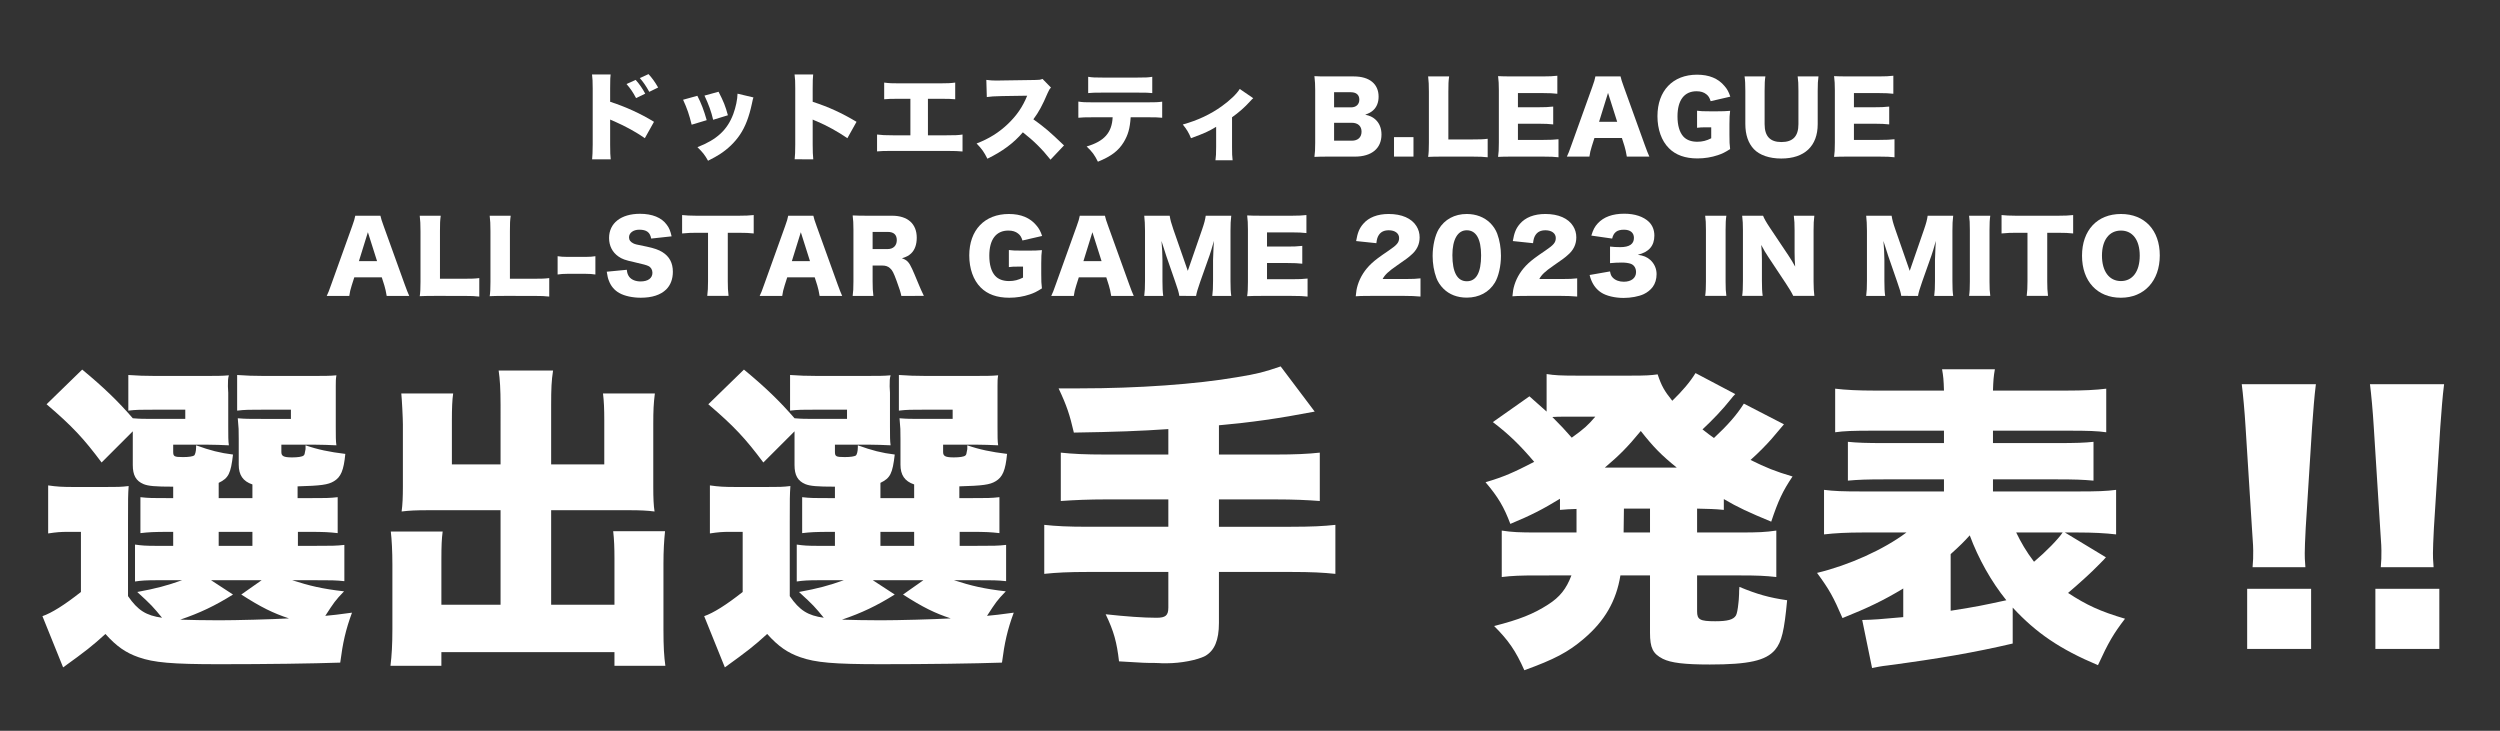 <?xml version="1.0" encoding="utf-8"?>
<!-- Generator: Adobe Illustrator 15.1.0, SVG Export Plug-In . SVG Version: 6.00 Build 0)  -->
<!DOCTYPE svg PUBLIC "-//W3C//DTD SVG 1.1//EN" "http://www.w3.org/Graphics/SVG/1.1/DTD/svg11.dtd">
<svg version="1.1" id="レイヤー_1" xmlns="http://www.w3.org/2000/svg" xmlns:xlink="http://www.w3.org/1999/xlink" x="0px"
	 y="0px" width="1300px" height="380px" viewBox="0 0 1300 380" enable-background="new 0 0 1300 380" xml:space="preserve">
<rect x="0" y="0" width="1300" height="380" fill="#333333" stroke="none"/>
<g>
	<g>
		<g>
			<path fill="#FFFFFF" d="M66.567,309.983c5.129,7.445,9.43,10.092,17.703,11.25c-4.633-5.625-5.46-6.617-12.905-13.4
				c9.927-1.82,15.386-3.309,23.328-6.121H81.953c-5.957,0-8.437,0.166-11.747,0.662v-19.191c3.64,0.496,5.294,0.662,11.416,0.662
				h8.437v-7.281h-1.489c-9.1,0-11.085,0.166-15.551,0.662V258.53c4.301,0.498,6.121,0.498,15.551,0.498h1.489v-5.957
				c-9.43,0-12.905-0.33-15.385-1.322c-3.971-1.654-5.626-4.633-5.626-9.928v-17.537l-16.213,16.214
				c-9.265-12.408-15.221-18.862-28.622-30.277l18.53-18.033c11.25,9.265,18.86,16.71,26.305,25.312
				c4.137,0.331,5.129,0.331,12.078,0.331h15.221v-4.798H80.629c-7.444,0-9.761,0-13.897,0.496v-18.529
				c4.302,0.331,8.934,0.496,14.229,0.496h23.328c8.603,0,11.084,0,14.724-0.331c-0.496,1.655-0.496,2.979-0.496,5.79l0.166,3.31
				v17.702c0,4.798,0,7.445,0.331,9.597c-3.97-0.166-7.279-0.332-11.084-0.332H90.06v3.639c0,2.482,0.497,2.812,5.129,2.812
				c2.977,0,4.963-0.33,5.79-0.826c0.496-0.496,0.993-2.15,0.993-4.303c0-0.33,0-0.662,0-0.99
				c7.279,2.645,12.408,3.969,19.191,4.797c-1.158,9.926-2.316,12.242-7.444,14.725v7.941h17.537v-7.115
				c-4.963-1.654-7.114-4.963-7.114-10.256v-13.402c0-5.128,0-5.128-0.497-10.753c4.137,0.331,5.459,0.331,12.574,0.331h15.055
				v-4.798h-14.062c-7.446,0-9.761,0-13.897,0.496v-18.529c4.302,0.331,8.934,0.496,14.228,0.496h22.665
				c8.604,0,11.084,0,14.725-0.331c-0.331,1.985-0.331,3.144-0.331,5.625v21.177c0,4.964,0,7.445,0.331,9.597
				c-3.971-0.166-7.279-0.332-11.084-0.332h-17.537v3.805c0,2.15,1.158,2.812,5.625,2.812c2.812,0,5.294-0.33,5.957-0.992
				c0.496-0.496,0.496-0.496,0.993-3.309v-1.324c0-0.166,0-0.332,0-0.66c6.121,2.148,12.407,3.473,20.68,4.465
				c-0.827,8.604-2.316,12.078-5.957,14.229c-2.977,1.82-6.783,2.316-18.86,2.646v6.123h5.459c9.266,0,11.084,0,15.386-0.498v18.695
				c-4.633-0.496-6.452-0.662-15.386-0.662h-5.294v7.281h8.438c9.43,0,11.25,0,15.718-0.496v18.859
				c-4.798-0.496-6.619-0.496-15.718-0.496h-11.416c9.265,2.979,15.552,4.467,26.968,5.789c-4.633,4.799-5.129,5.627-9.761,12.74
				c3.97-0.332,6.452-0.662,13.896-1.654c-3.308,8.934-4.797,15.717-6.121,25.975c-14.559,0.496-38.051,0.826-63.033,0.826
				c-24.32,0-33.916-0.826-41.857-3.639c-6.618-2.316-11.416-5.625-17.207-12.078c-7.114,6.453-10.092,8.768-22.003,17.373
				l-10.754-26.637c4.797-1.656,11.415-5.791,20.019-12.574v-31.27h-6.784c-3.639,0-5.956,0.166-10.258,0.828v-24.98
				c4.633,0.66,7.28,0.826,13.567,0.826h15.882c6.784,0,8.273,0,12.408-0.496c-0.331,4.797-0.331,6.451-0.331,18.529V309.983z
				 M121.163,309.157c-9.265,5.791-17.206,9.594-27.463,13.068c5.294,0.166,12.739,0.332,20.184,0.332
				c8.934,0,27.463-0.496,36.396-0.992c-8.106-2.648-14.558-5.791-24.815-12.408l10.588-7.445h-26.306L121.163,309.157z
				 M113.718,283.845h17.537v-7.281h-17.537V283.845z"/>
		</g>
		<g>
			<path fill="#FFFFFF" d="M260.292,210.552c0-8.106-0.331-13.4-0.993-17.867h28.292c-0.827,5.295-0.993,9.596-0.993,17.867v30.939
				h27.628v-22.997c0-5.791-0.166-9.762-0.662-13.897h26.967c-0.662,5.294-0.827,8.768-0.827,15.883v32.757
				c0,5.625,0.166,9.596,0.662,12.738c-3.806-0.496-7.611-0.662-13.07-0.662h-40.699v49.137h32.923v-23.988
				c0-5.625-0.166-9.928-0.662-14.229h26.967c-0.497,4.633-0.828,10.092-0.828,17.041v33.914c0,9.432,0.331,14.229,0.993,19.027
				h-26.47v-7.115H229.52v7.115h-26.47c0.662-5.461,0.993-11.084,0.993-19.027v-33.584c0-6.783-0.331-13.234-0.827-17.205h26.967
				c-0.497,3.805-0.662,7.445-0.662,14.393v23.658h30.772v-49.137h-37.886c-5.791,0-9.761,0.166-13.566,0.662
				c0.497-3.473,0.662-7.775,0.662-12.738v-32.592c0-2.978-0.496-12.904-0.827-16.048h26.968c-0.497,3.475-0.662,7.775-0.662,14.062
				v22.832h25.312V210.552z"/>
		</g>
		<g>
			<path fill="#FFFFFF" d="M410.671,309.983c5.129,7.445,9.43,10.092,17.703,11.25c-4.633-5.625-5.46-6.617-12.905-13.4
				c9.926-1.82,15.386-3.309,23.328-6.121h-12.739c-5.957,0-8.438,0.166-11.747,0.662v-19.191c3.64,0.496,5.293,0.662,11.416,0.662
				h8.438v-7.281h-1.489c-9.099,0-11.084,0.166-15.551,0.662V258.53c4.301,0.498,6.121,0.498,15.551,0.498h1.489v-5.957
				c-9.43,0-12.905-0.33-15.386-1.322c-3.971-1.654-5.625-4.633-5.625-9.928v-17.537l-16.213,16.214
				c-9.265-12.408-15.221-18.862-28.622-30.277l18.53-18.033c11.25,9.265,18.86,16.71,26.305,25.312
				c4.136,0.331,5.129,0.331,12.078,0.331h15.221v-4.798h-15.717c-7.445,0-9.761,0-13.897,0.496v-18.529
				c4.302,0.331,8.934,0.496,14.229,0.496h23.328c8.603,0,11.084,0,14.724-0.331c-0.497,1.655-0.497,2.979-0.497,5.79l0.166,3.31
				v17.702c0,4.798,0,7.445,0.331,9.597c-3.97-0.166-7.279-0.332-11.085-0.332h-17.867v3.639c0,2.482,0.496,2.812,5.129,2.812
				c2.978,0,4.963-0.33,5.79-0.826c0.497-0.496,0.993-2.15,0.993-4.303c0-0.33,0-0.662,0-0.99
				c7.279,2.645,12.408,3.969,19.191,4.797c-1.158,9.926-2.316,12.242-7.445,14.725v7.941h17.537v-7.115
				c-4.962-1.654-7.114-4.963-7.114-10.256v-13.402c0-5.128,0-5.128-0.496-10.753c4.136,0.331,5.459,0.331,12.574,0.331h15.055
				v-4.798h-14.062c-7.445,0-9.761,0-13.897,0.496v-18.529c4.302,0.331,8.934,0.496,14.229,0.496h22.665
				c8.604,0,11.085,0,14.725-0.331c-0.331,1.985-0.331,3.144-0.331,5.625v21.177c0,4.964,0,7.445,0.331,9.597
				c-3.971-0.166-7.279-0.332-11.085-0.332h-17.537v3.805c0,2.15,1.158,2.812,5.625,2.812c2.813,0,5.295-0.33,5.957-0.992
				c0.497-0.496,0.497-0.496,0.993-3.309v-1.324c0-0.166,0-0.332,0-0.66c6.121,2.148,12.408,3.473,20.681,4.465
				c-0.828,8.604-2.316,12.078-5.957,14.229c-2.978,1.82-6.783,2.316-18.86,2.646v6.123h5.459c9.266,0,11.085,0,15.387-0.498v18.695
				c-4.633-0.496-6.452-0.662-15.387-0.662h-5.293v7.281h8.438c9.43,0,11.25,0,15.717-0.496v18.859
				c-4.798-0.496-6.618-0.496-15.717-0.496h-11.416c9.265,2.979,15.552,4.467,26.968,5.789c-4.633,4.799-5.129,5.627-9.761,12.74
				c3.97-0.332,6.452-0.662,13.896-1.654c-3.309,8.934-4.797,15.717-6.121,25.975c-14.56,0.496-38.051,0.826-63.034,0.826
				c-24.32,0-33.916-0.826-41.857-3.639c-6.618-2.316-11.416-5.625-17.207-12.078c-7.114,6.453-10.092,8.768-22.003,17.373
				l-10.753-26.637c4.797-1.656,11.415-5.791,20.018-12.574v-31.27h-6.784c-3.639,0-5.956,0.166-10.257,0.828v-24.98
				c4.633,0.66,7.28,0.826,13.566,0.826h15.882c6.784,0,8.272,0,12.408-0.496c-0.331,4.797-0.331,6.451-0.331,18.529V309.983z
				 M465.267,309.157c-9.265,5.791-17.206,9.594-27.463,13.068c5.293,0.166,12.739,0.332,20.184,0.332
				c8.934,0,27.463-0.496,36.397-0.992c-8.106-2.648-14.559-5.791-24.816-12.408l10.588-7.445h-26.306L465.267,309.157z
				 M457.822,283.845h17.537v-7.281h-17.537V283.845z"/>
		</g>
		<g>
			<path fill="#FFFFFF" d="M607.54,223.126c-14.394,0.992-27.629,1.489-49.136,1.819c-2.151-9.265-3.64-13.897-7.942-22.996
				c4.798,0,8.604,0,11.084,0c30.276,0,60.387-2.15,81.564-5.79c11.085-1.82,14.062-2.647,22.831-5.626l17.702,23.493
				c-19.025,3.641-33.089,5.626-49.798,7.115v15.22h28.787c11.084,0,17.536-0.332,23.658-0.994v25.148
				c-6.453-0.496-13.401-0.828-23.328-0.828h-29.117v14.229h37.39c10.919,0,17.041-0.33,23.162-0.992v25.479
				c-6.286-0.662-12.408-0.994-23.162-0.994h-37.39v26.473c0,9.098-2.316,14.393-7.115,17.205
				c-4.135,2.15-12.739,3.805-20.019,3.805c-0.166,0-1.158,0-2.482,0c-0.165,0-1.985-0.164-3.97-0.164
				c-4.302,0-5.129,0-18.365-0.828c-1.157-9.926-2.646-15.553-6.948-24.486c10.588,1.158,19.688,1.82,26.471,1.82
				c4.632,0,6.121-1.158,6.121-5.293v-18.531h-41.526c-10.423,0-16.71,0.332-22.997,0.994v-25.479
				c6.122,0.662,12.243,0.992,22.997,0.992h41.526v-14.229h-32.262c-8.934,0-16.709,0.332-23.658,0.828v-25.148
				c6.122,0.662,12.408,0.994,23.658,0.994h32.262V223.126z"/>
		</g>
		<g>
			<path fill="#FFFFFF" d="M819.79,264.651c-3.97,0.166-5.128,0.166-8.603,0.498v-5.791c-8.934,5.459-15.056,8.604-25.809,13.07
				c-3.31-8.77-6.287-13.898-12.904-21.674c9.595-2.812,14.724-5.129,25.312-10.588c-7.444-8.768-13.234-14.393-21.508-20.68
				l19.027-13.4c4.632,4.136,6.121,5.459,8.934,7.94v-19.521c4.136,0.661,7.61,0.827,15.22,0.827h28.788
				c7.775,0,10.092-0.166,13.73-0.662c1.986,5.955,3.475,8.603,7.611,13.732c5.128-4.964,9.265-9.762,12.076-14.395l20.681,10.92
				c-0.826,0.827-1.157,1.158-2.315,2.646c-4.468,5.625-9.43,10.754-14.725,15.717c3.144,2.482,3.64,2.812,5.956,4.467
				c7.114-6.617,11.911-12.078,15.552-17.868l20.846,10.754c-1.158,1.323-1.158,1.323-6.452,7.61
				c-2.316,2.648-6.949,7.445-10.919,10.92c7.94,3.971,12.903,5.955,21.838,8.604c-5.129,7.609-7.445,12.572-11.085,23.492
				c-11.581-4.799-17.372-7.445-24.65-11.746v5.625c-4.799-0.498-7.776-0.498-13.897-0.662v12.408h22.665
				c9.1,0,12.905-0.166,18.529-0.994v24.156c-5.79-0.662-10.257-0.828-18.529-0.828h-22.665v18.695c0,4.301,1.488,5.129,9.43,5.129
				c6.453,0,9.431-0.828,10.754-2.979c0.496-0.826,0.992-3.143,1.323-6.617c0.166-0.992,0.166-1.82,0.331-4.633
				c0-0.826,0-1.984,0.166-3.639c9.099,3.805,15.552,5.625,24.816,6.947c-1.489,15.883-2.812,21.674-6.286,25.809
				c-4.799,5.627-13.732,7.611-33.916,7.611c-13.07,0-20.185-0.826-24.486-2.979c-5.128-2.646-6.617-5.623-6.617-13.566v-29.779
				h-15.387c-2.15,13.236-8.106,23.658-19.025,32.924c-8.106,6.947-15.387,10.754-30.938,16.379
				c-4.468-10.094-8.272-15.553-15.718-22.996c13.07-3.311,20.515-6.287,27.961-11.086c6.286-3.971,9.595-8.271,12.242-15.221
				H799.11c-8.272,0-12.905,0.166-18.199,0.828v-24.156c5.294,0.828,9.265,0.994,18.199,0.994h20.68V264.651z M813.338,216.674
				c-2.15,0-3.971,0-6.121,0.165c4.467,4.467,6.618,6.783,10.092,10.753c6.618-4.797,8.272-6.287,12.242-10.918H813.338z
				 M871.904,243.146c-7.94-6.453-11.912-10.424-18.694-19.027c-6.783,8.273-11.25,12.74-18.695,19.027H871.904z M844.276,276.896
				h13.731v-12.408h-13.566L844.276,276.896z"/>
		</g>
		<g>
			<path fill="#FFFFFF" d="M1046.604,334.636c-19.853,4.631-37.886,7.775-65.184,11.414c-3.144,0.332-5.46,0.828-7.941,1.324
				l-5.129-24.982c6.618-0.166,8.438-0.33,21.342-1.488v-14.891c-10.092,6.121-18.364,10.094-31.6,15.387
				c-4.797-11.084-6.782-14.725-13.234-23.494c16.544-3.969,34.576-12.076,46.488-21.01h-22.831c-7.94,0-14.393,0.33-20.019,0.992
				v-23.162c5.295,0.662,9.431,0.828,19.854,0.828h42.519v-6.287h-30.772c-9.596,0-13.565,0.166-19.191,0.662v-20.184
				c4.964,0.496,9.596,0.662,19.191,0.662h30.772v-6.454h-37.39c-9.596,0-14.725,0.165-19.191,0.827v-22.666
				c5.459,0.662,12.078,0.993,20.681,0.993h35.9c-0.166-5.459-0.331-7.444-0.992-11.085h27.464
				c-0.662,3.641-0.828,5.957-0.993,11.085h38.052c9.266,0,15.552-0.331,20.846-0.993v22.666c-4.467-0.662-9.596-0.827-19.191-0.827
				h-39.706v6.454h33.089c10.092,0,14.559-0.166,19.19-0.662v20.184c-5.624-0.496-9.595-0.662-19.19-0.662h-33.089v6.287h44.173
				c10.092,0,14.89-0.166,19.854-0.828v23.162c-5.625-0.662-12.078-0.992-19.854-0.992h-6.782l21.342,12.904
				c-0.993,1.158-0.993,1.158-3.971,4.137c-3.475,3.639-10.093,9.596-15.718,14.393c9.596,6.287,16.71,9.596,29.615,13.4
				c-5.957,7.775-8.604,12.244-14.063,24.156c-19.688-8.273-32.096-16.711-44.339-29.945V334.636z M1014.343,317.593
				c14.56-2.314,15.883-2.645,28.952-5.459c-7.775-9.596-14.559-21.672-19.025-33.75c-2.979,3.309-4.963,5.295-9.927,9.762V317.593z
				 M1048.424,276.896c2.482,5.129,5.129,9.76,9.265,15.221c6.286-5.295,12.574-11.746,14.891-15.221H1048.424z"/>
		</g>
		<g>
			<path fill="#FFFFFF" d="M1171.338,294.929c0.331-3.805,0.331-4.799,0.331-8.604c0-1.818,0-1.818-0.662-11.746l-3.308-52.446
				c-0.496-8.271-1.324-17.205-1.986-22.334h38.549c-0.828,6.452-1.324,13.4-1.985,22.334l-3.309,52.446
				c-0.331,6.617-0.497,10.422-0.497,13.07c0,1.82,0,3.309,0.331,7.279H1171.338z M1168.526,337.448v-31.27h33.254v31.27H1168.526z"
				/>
		</g>
		<g>
			<path fill="#FFFFFF" d="M1238.007,294.929c0.331-3.805,0.331-4.799,0.331-8.604c0-1.818,0-1.818-0.661-11.746l-3.31-52.446
				c-0.496-8.271-1.323-17.205-1.985-22.334h38.548c-0.827,6.452-1.324,13.4-1.984,22.334l-3.31,52.446
				c-0.331,6.617-0.496,10.422-0.496,13.07c0,1.82,0,3.309,0.331,7.279H1238.007z M1235.195,337.448v-31.27h33.254v31.27H1235.195z"
				/>
		</g>
	</g>
</g>
<g>
	<g>
		<g>
			<g>
				<path fill="#FFFFFF" d="M307.904,82.835c0.2-2.104,0.25-3.558,0.301-7.667V46.004c-0.051-4.31-0.051-4.56-0.351-7.266h9.671
					c-0.2,1.303-0.2,2.105-0.25,7.316v6.865c7.916,2.556,15.784,6.113,22.8,10.423l-4.761,8.519
					c-4.159-2.956-9.972-6.163-15.785-8.719c-1.502-0.601-1.653-0.651-1.804-0.751c-0.15-0.05-0.25-0.1-0.45-0.25v13.028
					c0,3.708,0.1,6.364,0.3,7.667H307.904z M330.553,41.544c1.955,2.205,3.559,4.51,4.961,7.166l-4.761,2.305
					c-1.653-3.157-2.956-5.011-4.961-7.316L330.553,41.544z M337.217,38.538c1.855,2.004,3.259,3.909,5.012,6.965l-4.61,2.255
					c-1.753-3.157-3.156-5.162-4.91-7.166L337.217,38.538z"/>
			</g>
			<g>
				<path fill="#FFFFFF" d="M362.621,49.812c1.954,3.708,3.507,7.817,4.86,12.678l-7.817,2.354
					c-1.303-5.261-2.305-8.268-4.46-12.978L362.621,49.812z M391.784,50.665c-0.3,0.902-0.35,1.103-0.751,3.057
					c-1.504,7.065-3.458,12.177-6.265,16.336c-2.705,4.009-6.264,7.416-10.522,10.172c-1.754,1.103-3.107,1.854-6.062,3.357
					c-1.705-3.056-2.707-4.31-5.513-7.065c10.071-3.909,15.534-8.92,18.641-17.238c1.304-3.508,2.155-7.617,2.205-10.574
					L391.784,50.665z M373.644,47.708c2.656,5.162,3.559,7.416,4.86,12.227l-7.666,2.355c-0.952-4.159-2.306-7.917-4.511-12.578
					L373.644,47.708z"/>
			</g>
			<g>
				<path fill="#FFFFFF" d="M413.227,82.835c0.2-2.255,0.301-3.708,0.301-7.667V46.004c0-4.059-0.051-4.56-0.351-7.266h9.671
					c-0.2,1.453-0.251,3.958-0.251,7.316v6.865c8.519,2.806,14.983,5.763,22.801,10.423l-4.761,8.519
					c-4.86-3.357-10.773-6.614-15.785-8.719c-1.754-0.702-1.754-0.702-2.255-1.002v13.028c0,3.358,0.101,5.863,0.301,7.667H413.227z
					"/>
			</g>
			<g>
				<path fill="#FFFFFF" d="M482.526,70.357h9.721c4.46,0,6.013-0.05,8.269-0.401v8.819c-1.854-0.2-4.359-0.301-8.118-0.301h-28.262
					c-4.51,0-5.863,0.051-8.067,0.251v-8.77c2.405,0.301,4.209,0.401,8.218,0.401h9.119V51.366h-5.512
					c-4.71,0-5.913,0.05-8.118,0.25v-8.669c2.657,0.351,4.21,0.401,8.27,0.401h20.394c4.209,0,5.964-0.1,8.269-0.401v8.669
					c-2.305-0.201-3.407-0.25-8.118-0.25h-6.062V70.357z"/>
			</g>
			<g>
				<path fill="#FFFFFF" d="M546.262,83.036c-4.36-5.512-8.77-9.872-14.382-14.231c-4.711,5.562-10.674,9.972-18.44,13.73
					c-1.754-3.508-2.807-5.011-5.612-7.917c6.514-2.505,11.675-5.763,16.235-10.122c4.66-4.46,7.717-8.92,10.072-14.732l-13.029,0.2
					c-4.309,0.101-5.912,0.201-7.968,0.501l-0.25-8.92c1.955,0.25,3.308,0.351,5.262,0.351c0.4,0,1.353,0,2.806-0.05l17.139-0.251
					c2.354-0.05,2.655-0.05,4.009-0.551l4.409,4.51c-0.752,0.751-1.052,1.253-1.804,2.957c-2.656,6.264-4.561,9.771-7.366,13.53
					c6.062,4.359,8.118,6.113,15.935,13.58L546.262,83.036z"/>
			</g>
			<g>
				<path fill="#FFFFFF" d="M587.949,60.987c-0.4,5.863-1.352,9.17-3.607,12.928c-2.756,4.51-6.514,7.366-13.43,10.172
					c-1.804-3.607-2.856-5.061-5.862-7.917c9.17-2.706,13.129-7.166,13.53-15.183h-10.273c-4.158,0-5.562,0.05-7.566,0.25v-8.419
					c2.154,0.351,3.558,0.401,7.717,0.401h27.911c4.46,0,5.713-0.05,7.968-0.351v8.368c-2.906-0.25-3.358-0.25-7.817-0.25H587.949z
					 M565.851,39.941c2.254,0.351,3.407,0.401,7.767,0.401h17.538c4.661,0,5.812-0.05,8.018-0.401v8.469
					c-1.953-0.201-2.755-0.25-7.867-0.25h-17.839c-4.359,0-5.712,0.05-7.616,0.25V39.941z"/>
			</g>
			<g>
				<path fill="#FFFFFF" d="M651.686,51.065c-0.652,0.551-0.652,0.551-1.755,1.753c-2.705,3.007-5.762,5.663-9.27,8.168v15.434
					c0,3.257,0.051,5.111,0.301,6.916h-8.92c0.252-1.955,0.352-3.258,0.352-6.916V65.948c-4.26,2.556-5.863,3.257-13.079,5.913
					c-1.103-2.756-2.254-4.66-4.259-7.116c7.717-2.154,14.381-5.261,20.294-9.521c4.26-3.056,7.768-6.414,9.32-8.969L651.686,51.065
					z"/>
			</g>
			<g>
				<path fill="#FFFFFF" d="M690.916,81.432c-3.809,0-5.262,0.05-7.416,0.15c0.299-2.154,0.4-3.858,0.4-7.366v-27.41
					c0-2.656-0.102-4.811-0.4-7.216c2.555,0.15,3.256,0.15,7.365,0.15h13.129c8.117,0,12.879,3.909,12.879,10.523
					c0,3.057-1.004,5.462-2.906,7.166c-1.104,0.952-2.006,1.454-4.061,2.205c2.457,0.551,3.76,1.152,5.211,2.405
					c2.156,1.904,3.258,4.61,3.258,7.917c0,7.216-5.111,11.476-13.83,11.476H690.916z M702.541,55.826
					c2.656,0,4.309-1.553,4.309-4.009c0-2.455-1.553-3.858-4.408-3.858h-8.719v7.867H702.541z M693.723,73.164h9.219
					c3.156,0,5.061-1.753,5.061-4.71c0-2.907-1.904-4.61-5.111-4.61h-9.168V73.164z"/>
			</g>
			<g>
				<path fill="#FFFFFF" d="M735.008,71.31v10.122h-10.121V71.31H735.008z"/>
			</g>
			<g>
				<path fill="#FFFFFF" d="M750.041,81.432c-3.457,0-5.512,0.05-7.416,0.15c0.301-1.753,0.4-3.958,0.4-7.316V47.808
					c0-3.508-0.1-5.662-0.4-8.067h10.924c-0.352,2.605-0.4,4.009-0.4,7.917v24.854h12.125c4.26,0,5.965-0.05,8.318-0.351v9.621
					c-1.854-0.25-4.309-0.351-8.318-0.351H750.041z"/>
			</g>
			<g>
				<path fill="#FFFFFF" d="M810.42,81.783c-2.154-0.25-3.959-0.351-8.268-0.351h-15.785c-3.809,0-5.211,0.05-7.365,0.15
					c0.299-2.004,0.4-3.858,0.4-7.316v-27.36c0-3.107-0.102-4.86-0.4-7.316c2.053,0.1,3.457,0.15,7.365,0.15h15.984
					c3.408,0,5.111-0.1,7.467-0.351v9.371c-2.305-0.25-4.109-0.351-7.467-0.351h-13.027v7.366h10.822
					c3.309,0,4.512-0.05,7.518-0.351v9.271c-2.355-0.25-4.059-0.351-7.518-0.351h-10.822v8.418h12.928
					c3.809,0,6.014-0.1,8.168-0.351V81.783z"/>
			</g>
			<g>
				<path fill="#FFFFFF" d="M845.945,81.432c-0.4-2.405-0.703-3.708-1.203-5.412l-1.354-4.259h-14.281l-1.352,4.259
					c-0.652,2.004-1.004,3.558-1.254,5.412h-11.727c0.752-1.503,1.203-2.706,2.406-6.113l10.824-30.167
					c0.902-2.456,1.354-3.958,1.604-5.412h13.078c0.352,1.453,0.701,2.756,1.703,5.412l10.875,30.167
					c0.951,2.655,1.754,4.71,2.404,6.113H845.945z M836.174,48.309l-4.66,15.033h9.42L836.174,48.309z"/>
			</g>
			<g>
				<path fill="#FFFFFF" d="M887.434,66.199c-2.557,0-3.408,0.05-4.961,0.25V57.58c1.854,0.25,3.057,0.301,6.564,0.301h4.008
					c2.555,0,4.41-0.05,6.615-0.251c-0.252,1.904-0.352,3.558-0.352,6.815v5.612c0,3.558,0.051,5.161,0.352,7.466
					c-2.756,1.753-4.109,2.405-6.363,3.157c-3.258,1.103-6.916,1.704-10.625,1.704c-6.363,0-11.324-1.753-14.881-5.361
					c-3.809-3.809-5.914-9.772-5.914-16.637c0-13.179,7.967-21.547,20.596-21.547c6.264,0,11.023,1.954,14.33,5.962
					c1.354,1.554,2.156,3.057,2.957,5.462l-10.223,2.355c-0.551-1.804-1.152-2.756-2.254-3.608
					c-1.305-1.052-2.957-1.553-5.061-1.553c-6.414,0-9.924,4.66-9.924,13.079c0,4.66,1.053,8.268,3.057,10.473
					c1.604,1.753,4.061,2.706,7.217,2.706c2.656,0,4.811-0.552,7.266-1.804v-5.712H887.434z"/>
			</g>
			<g>
				<path fill="#FFFFFF" d="M945.607,39.741c-0.303,2.154-0.402,3.958-0.402,7.566v17.238c0,11.425-6.865,17.889-18.941,17.889
					c-6.213,0-11.273-1.754-14.281-4.911c-2.906-3.107-4.41-7.466-4.41-13.079V47.307c0-3.458-0.1-5.662-0.4-7.566h10.824
					c-0.301,1.854-0.4,3.858-0.4,7.566v17.238c0,6.314,2.855,9.32,8.719,9.32c6.012,0,8.869-3.006,8.869-9.32V47.307
					c0-3.758-0.1-5.312-0.4-7.566H945.607z"/>
			</g>
			<g>
				<path fill="#FFFFFF" d="M985.139,81.783c-2.154-0.25-3.959-0.351-8.268-0.351h-15.785c-3.809,0-5.211,0.05-7.365,0.15
					c0.299-2.004,0.4-3.858,0.4-7.316v-27.36c0-3.107-0.102-4.86-0.4-7.316c2.053,0.1,3.457,0.15,7.365,0.15h15.984
					c3.408,0,5.111-0.1,7.467-0.351v9.371c-2.305-0.25-4.109-0.351-7.467-0.351h-13.027v7.366h10.822
					c3.309,0,4.512-0.05,7.518-0.351v9.271c-2.355-0.25-4.059-0.351-7.518-0.351h-10.822v8.418h12.928
					c3.809,0,6.014-0.1,8.168-0.351V81.783z"/>
			</g>
		</g>
		<g>
			<g>
				<path fill="#FFFFFF" d="M201.075,153.869c-0.4-2.405-0.702-3.708-1.202-5.412l-1.354-4.259h-14.281l-1.354,4.259
					c-0.65,2.005-1.002,3.558-1.252,5.412h-11.727c0.752-1.503,1.203-2.706,2.405-6.113l10.824-30.167
					c0.902-2.456,1.353-3.959,1.604-5.412h13.079c0.35,1.453,0.701,2.756,1.703,5.412l10.874,30.167
					c0.952,2.655,1.754,4.71,2.405,6.113H201.075z M191.303,120.746l-4.66,15.033h9.421L191.303,120.746z"/>
			</g>
			<g>
				<path fill="#FFFFFF" d="M225.674,153.869c-3.457,0-5.512,0.05-7.416,0.149c0.301-1.753,0.401-3.958,0.401-7.315v-26.458
					c0-3.508-0.101-5.662-0.401-8.067h10.925c-0.352,2.605-0.401,4.009-0.401,7.917v24.855h12.126c4.261,0,5.964-0.051,8.319-0.352
					v9.621c-1.854-0.25-4.311-0.351-8.319-0.351H225.674z"/>
			</g>
			<g>
				<path fill="#FFFFFF" d="M262.051,153.869c-3.458,0-5.513,0.05-7.416,0.149c0.3-1.753,0.401-3.958,0.401-7.315v-26.458
					c0-3.508-0.102-5.662-0.401-8.067h10.924c-0.352,2.605-0.401,4.009-0.401,7.917v24.855h12.127c4.26,0,5.963-0.051,8.318-0.352
					v9.621c-1.854-0.25-4.31-0.351-8.318-0.351H262.051z"/>
			</g>
			<g>
				<path fill="#FFFFFF" d="M289.959,133.223c1.554,0.25,2.957,0.351,4.86,0.351h9.923c1.903,0,3.307-0.1,4.86-0.351v9.521
					c-1.653-0.252-3.007-0.352-4.86-0.352h-9.923c-1.854,0-3.207,0.1-4.86,0.352V133.223z"/>
			</g>
			<g>
				<path fill="#FFFFFF" d="M325.937,140.289c0.2,1.804,0.551,2.706,1.303,3.708c1.203,1.504,3.307,2.355,5.862,2.355
					c3.858,0,6.164-1.703,6.164-4.51c0-1.554-0.802-2.906-2.104-3.508c-1.053-0.501-2.305-0.852-7.517-2.055
					c-4.61-1.002-6.214-1.604-8.067-2.906c-3.157-2.205-4.861-5.562-4.861-9.621c0-7.717,6.214-12.578,16.086-12.578
					c6.363,0,11.225,1.954,13.93,5.713c1.253,1.653,1.854,3.156,2.507,6.013l-10.624,1.152c-0.601-3.257-2.405-4.61-6.213-4.61
					c-3.058,0-5.312,1.654-5.312,3.959c0,1.403,0.752,2.455,2.355,3.207c1.002,0.451,1.002,0.451,6.915,1.653
					c3.808,0.802,6.213,1.654,8.118,2.856c3.607,2.255,5.411,5.612,5.411,10.223c0,3.758-1.202,6.965-3.508,9.22
					c-2.906,2.807-7.315,4.26-13.178,4.26c-4.261,0-8.47-0.902-11.175-2.455c-2.506-1.403-4.36-3.559-5.412-6.414
					c-0.502-1.203-0.752-2.355-1.103-4.66L325.937,140.289z"/>
			</g>
			<g>
				<path fill="#FFFFFF" d="M378.449,146.301c0,3.008,0.101,5.212,0.401,7.567h-11.074c0.3-2.355,0.4-4.409,0.4-7.567v-25.255
					h-5.913c-3.156,0-4.009,0.05-7.565,0.351v-9.571c1.653,0.2,4.409,0.351,7.466,0.351h21.947c3.509,0,5.513-0.1,7.817-0.351v9.571
					c-2.255-0.251-4.209-0.351-7.817-0.351h-5.662V146.301z"/>
			</g>
			<g>
				<path fill="#FFFFFF" d="M426.201,153.869c-0.401-2.405-0.701-3.708-1.203-5.412l-1.353-4.259h-14.281l-1.353,4.259
					c-0.652,2.005-1.002,3.558-1.254,5.412h-11.725c0.752-1.503,1.202-2.706,2.405-6.113l10.823-30.167
					c0.901-2.456,1.354-3.959,1.604-5.412h13.078c0.352,1.453,0.702,2.756,1.705,5.412l10.873,30.167
					c0.952,2.655,1.754,4.71,2.405,6.113H426.201z M416.429,120.746l-4.66,15.033h9.42L416.429,120.746z"/>
			</g>
			<g>
				<path fill="#FFFFFF" d="M468.69,153.869c-0.3-1.604-0.901-3.658-2.455-7.817c-1.604-4.359-2.205-5.512-3.457-6.614
					c-1.054-0.952-2.306-1.353-3.909-1.353h-5.11v8.217c0,3.408,0.1,5.262,0.4,7.567h-10.773c0.3-2.306,0.4-3.809,0.4-7.517v-26.959
					c0-3.107-0.101-4.961-0.4-7.367c2.204,0.101,4.059,0.151,7.466,0.151h13.028c8.118,0,12.828,4.209,12.828,11.425
					c0,3.558-1.002,6.364-2.957,8.218c-1.252,1.152-2.304,1.704-4.759,2.505c2.555,0.802,3.707,1.954,5.311,5.513
					c0.752,1.604,1.453,3.307,3.709,8.719c0.55,1.402,1.151,2.655,2.405,5.312H468.69z M461.575,129.515
					c2.956,0,4.76-1.804,4.76-4.661c0-2.806-1.604-4.259-4.71-4.259h-7.866v8.919H461.575z"/>
			</g>
			<g>
				<path fill="#FFFFFF" d="M529.569,138.635c-2.556,0-3.407,0.05-4.961,0.25v-8.869c1.854,0.25,3.057,0.301,6.564,0.301h4.009
					c2.556,0,4.41-0.05,6.615-0.25c-0.252,1.904-0.352,3.558-0.352,6.815v5.611c0,3.559,0.05,5.162,0.352,7.467
					c-2.757,1.754-4.109,2.406-6.364,3.157c-3.257,1.103-6.916,1.704-10.624,1.704c-6.363,0-11.325-1.754-14.882-5.361
					c-3.809-3.809-5.913-9.771-5.913-16.637c0-13.179,7.967-21.547,20.595-21.547c6.264,0,11.024,1.954,14.331,5.963
					c1.354,1.553,2.155,3.057,2.957,5.462l-10.223,2.355c-0.552-1.804-1.152-2.756-2.255-3.608
					c-1.303-1.052-2.956-1.553-5.061-1.553c-6.414,0-9.922,4.66-9.922,13.079c0,4.661,1.052,8.268,3.056,10.473
					c1.604,1.754,4.06,2.706,7.216,2.706c2.657,0,4.811-0.552,7.267-1.804v-5.713H529.569z"/>
			</g>
			<g>
				<path fill="#FFFFFF" d="M577.821,153.869c-0.401-2.405-0.701-3.708-1.203-5.412l-1.354-4.259h-14.28l-1.353,4.259
					c-0.652,2.005-1.002,3.558-1.254,5.412h-11.725c0.752-1.503,1.202-2.706,2.405-6.113l10.823-30.167
					c0.901-2.456,1.354-3.959,1.604-5.412h13.078c0.352,1.453,0.701,2.756,1.705,5.412l10.873,30.167
					c0.951,2.655,1.753,4.71,2.405,6.113H577.821z M568.048,120.746l-4.659,15.033h9.42L568.048,120.746z"/>
			</g>
			<g>
				<path fill="#FFFFFF" d="M613.245,153.869c-0.25-1.755-0.802-3.608-2.154-7.417l-4.61-13.329
					c-0.05-0.251-1.554-4.911-1.703-5.312c-0.552-1.804-0.552-1.804-0.802-2.505c0.3,3.157,0.5,7.266,0.5,9.921v10.875
					c0,3.457,0.102,5.662,0.401,7.767h-9.871c0.3-2.255,0.4-4.36,0.4-7.767v-26.108c0-3.006-0.15-5.663-0.4-7.817h13.229
					c0.352,2.154,0.752,3.758,1.903,7.065l7.518,21.598l7.466-21.598c1.153-3.357,1.554-4.96,1.854-7.065h13.28
					c-0.301,2.405-0.4,4.459-0.4,7.817v26.108c0,3.808,0.1,5.762,0.4,7.767h-9.872c0.301-2.306,0.4-4.21,0.4-7.767v-10.925
					c0-1.203,0.15-4.96,0.252-6.514c0.149-2.656,0.149-2.656,0.2-3.407c-1.104,3.908-1.604,5.712-2.256,7.516l-4.86,13.73
					c-1.253,3.558-1.903,5.763-2.155,7.366H613.245z"/>
			</g>
			<g>
				<path fill="#FFFFFF" d="M679.938,154.219c-2.154-0.25-3.959-0.351-8.268-0.351h-15.785c-3.809,0-5.211,0.05-7.366,0.149
					c0.3-2.004,0.401-3.857,0.401-7.315v-27.36c0-3.107-0.102-4.86-0.401-7.316c2.054,0.101,3.458,0.151,7.366,0.151h15.984
					c3.408,0,5.111-0.1,7.467-0.351v9.371c-2.305-0.25-4.109-0.351-7.467-0.351h-13.027v7.367h10.822
					c3.309,0,4.512-0.05,7.518-0.351v9.27c-2.355-0.25-4.059-0.351-7.518-0.351h-10.822v8.419h12.928
					c3.809,0,6.014-0.101,8.168-0.352V154.219z"/>
			</g>
			<g>
				<path fill="#FFFFFF" d="M712.504,153.869c-4.51,0-5.662,0.05-7.518,0.2c0.201-2.455,0.453-3.959,1.053-5.912
					c1.303-4.16,3.709-7.969,7.217-11.225c1.904-1.755,3.809-3.208,8.918-6.666c4.311-2.906,5.363-4.209,5.363-6.514
					c0-2.405-2.156-4.009-5.363-4.009c-2.404,0-4.107,0.802-5.211,2.505c-0.701,1.103-1.002,2.104-1.252,4.209l-10.523-1.102
					c0.752-4.359,1.654-6.564,3.658-8.919c2.855-3.357,7.416-5.161,13.279-5.161c6.766,0,11.926,2.254,14.432,6.313
					c1.102,1.754,1.652,3.708,1.652,5.863c0,3.658-1.502,6.765-4.609,9.32c-1.652,1.454-2.154,1.804-7.266,5.362
					c-4.359,3.007-6.213,4.761-7.367,6.965h11.676c3.76,0,6.064-0.101,8.018-0.351v9.471c-2.906-0.25-5.01-0.351-8.568-0.351
					H712.504z"/>
			</g>
			<g>
				<path fill="#FFFFFF" d="M750.584,150.11c-1.654-1.653-2.908-3.557-3.658-5.562c-1.303-3.558-1.955-7.417-1.955-11.476
					c0-5.261,1.254-10.724,3.158-13.88c3.057-5.111,8.268-7.917,14.58-7.917c4.861,0,9.121,1.653,12.178,4.66
					c1.652,1.654,2.906,3.558,3.658,5.562c1.303,3.558,1.953,7.417,1.953,11.525c0,5.261-1.252,10.773-3.156,13.931
					c-3.006,5.011-8.268,7.816-14.633,7.816C757.799,154.77,753.641,153.167,750.584,150.11z M755.244,132.672
					c0,8.969,2.555,13.581,7.516,13.581c4.91,0,7.416-4.51,7.416-13.43c0-8.569-2.605-13.079-7.467-13.079
					C758,119.744,755.244,124.504,755.244,132.672z"/>
			</g>
			<g>
				<path fill="#FFFFFF" d="M793.975,153.869c-4.508,0-5.662,0.05-7.516,0.2c0.201-2.455,0.451-3.959,1.053-5.912
					c1.303-4.16,3.707-7.969,7.215-11.225c1.904-1.755,3.809-3.208,8.92-6.666c4.311-2.906,5.361-4.209,5.361-6.514
					c0-2.405-2.154-4.009-5.361-4.009c-2.406,0-4.109,0.802-5.211,2.505c-0.701,1.103-1.002,2.104-1.254,4.209l-10.521-1.102
					c0.75-4.359,1.652-6.564,3.658-8.919c2.855-3.357,7.416-5.161,13.277-5.161c6.766,0,11.928,2.254,14.432,6.313
					c1.104,1.754,1.654,3.708,1.654,5.863c0,3.658-1.502,6.765-4.609,9.32c-1.654,1.454-2.154,1.804-7.266,5.362
					c-4.361,3.007-6.215,4.761-7.367,6.965h11.676c3.758,0,6.064-0.101,8.018-0.351v9.471c-2.906-0.25-5.01-0.351-8.568-0.351
					H793.975z"/>
			</g>
			<g>
				<path fill="#FFFFFF" d="M837.217,141.141c0.301,1.652,0.602,2.354,1.402,3.207c1.354,1.402,3.357,2.154,5.764,2.154
					c3.908,0,6.363-1.954,6.363-5.012c0-2.054-1.002-3.657-2.705-4.309c-1.154-0.401-2.707-0.651-4.66-0.651
					c-1.955,0-4.209,0.101-6.164,0.3v-8.618c1.703,0.2,3.357,0.301,5.311,0.301c4.762,0,7.117-1.604,7.117-4.811
					c0-2.706-1.904-4.26-5.213-4.26c-3.557,0-5.361,1.403-6.113,4.61l-10.824-1.553c0.953-3.107,1.754-4.61,3.357-6.364
					c3.057-3.308,7.668-5.011,13.781-5.011c5.461,0,9.973,1.503,12.828,4.26c1.854,1.854,2.807,4.259,2.807,7.116
					c0,5.312-2.855,8.619-8.619,9.972c3.057,0.451,4.709,1.152,6.463,2.656c2.105,1.904,3.309,4.51,3.309,7.416
					c0,2.556-0.701,4.911-2.004,6.664c-1.104,1.504-2.857,2.906-4.711,3.76c-2.605,1.202-6.664,1.953-10.424,1.953
					c-4.508,0-9.02-1.052-11.674-2.807c-2.307-1.502-4.059-3.707-5.162-6.463c-0.301-0.701-0.5-1.354-0.852-2.656L837.217,141.141z"
					/>
			</g>
			<g>
				<path fill="#FFFFFF" d="M897.709,112.177c-0.301,2.054-0.4,3.758-0.4,7.416v26.858c0,3.458,0.1,5.312,0.4,7.417h-11.023
					c0.299-1.954,0.4-4.06,0.4-7.417v-26.858c0-3.758-0.102-5.211-0.4-7.416H897.709z"/>
			</g>
			<g>
				<path fill="#FFFFFF" d="M929.877,132.672c1.453,2.155,2.406,3.758,3.607,5.963c-0.199-2.305-0.299-4.61-0.299-7.417v-11.425
					c0-3.307-0.102-5.312-0.402-7.617h10.674c-0.301,2.254-0.4,4.359-0.4,7.617v26.608c0,3.058,0.15,5.362,0.4,7.467h-10.975
					c-0.9-1.904-2.055-3.759-3.758-6.364l-9.27-13.98c-1.354-2.004-2.205-3.508-3.609-6.164c0.252,2.255,0.352,5.011,0.352,7.466
					v11.225c0,3.457,0.1,5.662,0.4,7.817h-10.672c0.299-1.954,0.4-4.159,0.4-7.868v-26.357c0-2.907-0.102-5.161-0.4-7.466h10.873
					c0.5,1.353,1.604,3.357,3.559,6.263L929.877,132.672z"/>
			</g>
			<g>
				<path fill="#FFFFFF" d="M988.65,153.869c-0.25-1.755-0.801-3.608-2.154-7.417l-4.611-13.329
					c-0.049-0.251-1.553-4.911-1.703-5.312c-0.551-1.804-0.551-1.804-0.801-2.505c0.299,3.157,0.5,7.266,0.5,9.921v10.875
					c0,3.457,0.102,5.662,0.4,7.767h-9.871c0.301-2.255,0.4-4.36,0.4-7.767v-26.108c0-3.006-0.15-5.663-0.4-7.817h13.229
					c0.352,2.154,0.752,3.758,1.906,7.065l7.516,21.598l7.465-21.598c1.154-3.357,1.555-4.96,1.855-7.065h13.279
					c-0.301,2.405-0.4,4.459-0.4,7.817v26.108c0,3.808,0.1,5.762,0.4,7.767h-9.871c0.299-2.306,0.4-4.21,0.4-7.767v-10.925
					c0-1.203,0.15-4.96,0.25-6.514c0.15-2.656,0.15-2.656,0.201-3.407c-1.104,3.908-1.604,5.712-2.256,7.516l-4.861,13.73
					c-1.252,3.558-1.902,5.763-2.152,7.366H988.65z"/>
			</g>
			<g>
				<path fill="#FFFFFF" d="M1034.949,112.177c-0.303,2.054-0.402,3.758-0.402,7.416v26.858c0,3.458,0.1,5.312,0.402,7.417h-11.025
					c0.301-1.954,0.4-4.06,0.4-7.417v-26.858c0-3.758-0.1-5.211-0.4-7.416H1034.949z"/>
			</g>
			<g>
				<path fill="#FFFFFF" d="M1064.562,146.301c0,3.008,0.1,5.212,0.4,7.567h-11.076c0.303-2.355,0.402-4.409,0.402-7.567v-25.255
					h-5.914c-3.156,0-4.008,0.05-7.566,0.351v-9.571c1.654,0.2,4.41,0.351,7.467,0.351h21.949c3.506,0,5.512-0.1,7.816-0.351v9.571
					c-2.254-0.251-4.209-0.351-7.816-0.351h-5.662V146.301z"/>
			</g>
			<g>
				<path fill="#FFFFFF" d="M1123.088,132.822c0,13.229-8.068,21.999-20.244,21.999c-12.279,0-20.195-8.568-20.195-21.848
					c0-13.229,7.916-21.697,20.244-21.697C1115.219,111.275,1123.088,119.694,1123.088,132.822z M1112.664,132.923
					c0-8.118-3.709-13.029-9.771-13.029c-6.113,0-9.871,4.96-9.871,13.029c0,8.167,3.758,13.229,9.871,13.229
					C1108.955,146.152,1112.664,141.141,1112.664,132.923z"/>
			</g>
		</g>
	</g>
</g>
</svg>
